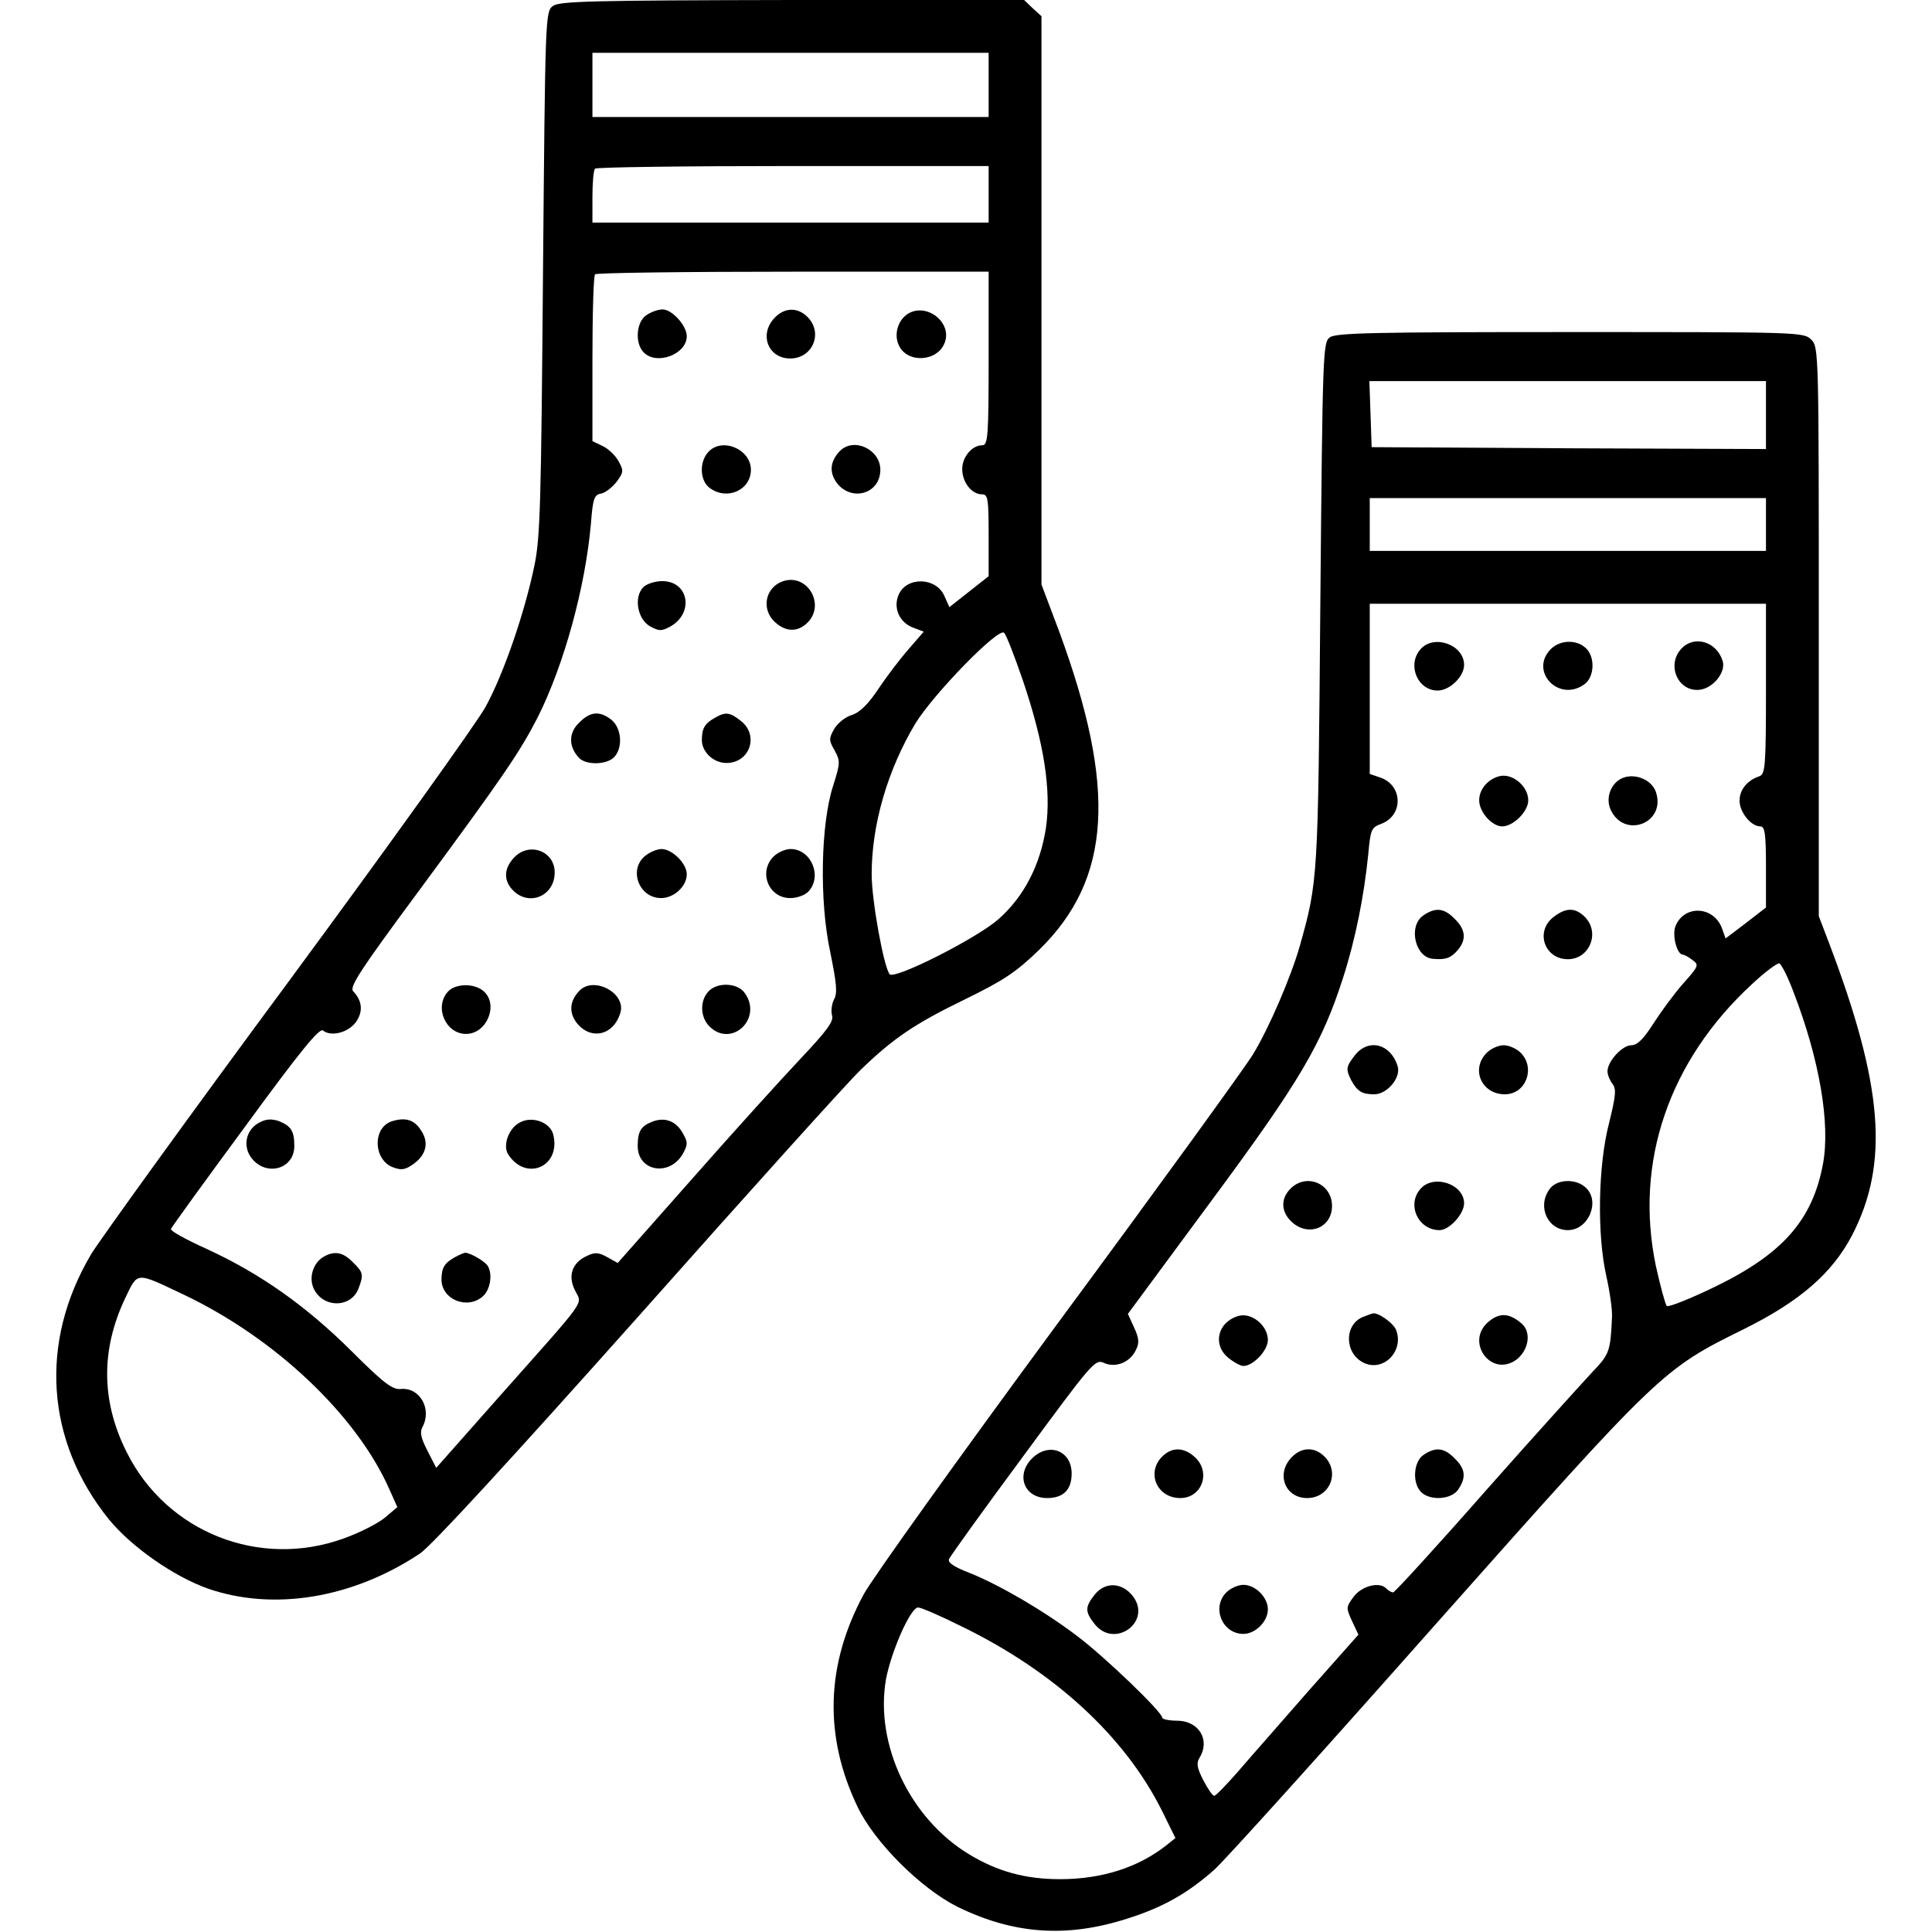 <?xml version="1.0" standalone="no"?>
<!DOCTYPE svg PUBLIC "-//W3C//DTD SVG 20010904//EN"
 "http://www.w3.org/TR/2001/REC-SVG-20010904/DTD/svg10.dtd">
<svg version="1.0" xmlns="http://www.w3.org/2000/svg"
 width="512pt" height="512pt" viewBox="0 0 512 512"
 preserveAspectRatio="xMidYMid meet">

<g transform="translate(0,512) scale(0.1,-0.1)"
fill="#000000" stroke="none">
<path d="M1465 5104 c-20 -15 -20 -30 -26 -707 -5 -607 -7 -702 -23 -777 -26
-125 -81 -285 -129 -373 -23 -42 -258 -370 -522 -728 -264 -357 -499 -683
-523 -722 -139 -234 -121 -496 47 -704 60 -73 172 -151 262 -183 174 -60 383
-26 562 93 31 21 237 245 582 632 293 330 557 623 587 651 85 82 142 121 274
185 104 51 136 72 198 132 192 188 206 429 52 846 l-46 122 0 753 0 753 -23
21 -23 22 -615 0 c-532 -1 -617 -3 -634 -16z m1155 -209 l0 -85 -525 0 -525 0
0 85 0 85 525 0 525 0 0 -85z m0 -290 l0 -75 -525 0 -525 0 0 68 c0 38 3 72 7
75 3 4 240 7 525 7 l518 0 0 -75z m0 -435 c0 -208 -2 -230 -17 -230 -27 0 -53
-31 -53 -63 0 -35 25 -67 52 -67 16 0 18 -10 18 -109 l0 -108 -52 -41 -52 -41
-13 29 c-21 50 -99 53 -121 5 -16 -35 1 -74 37 -88 l29 -11 -39 -45 c-22 -25
-58 -72 -80 -105 -28 -42 -50 -64 -72 -71 -17 -5 -38 -22 -47 -38 -14 -25 -13
-30 2 -56 15 -28 15 -33 -4 -93 -33 -101 -37 -305 -8 -440 17 -84 20 -110 10
-127 -6 -12 -8 -31 -5 -42 5 -15 -13 -40 -82 -113 -48 -51 -178 -194 -287
-318 l-199 -225 -27 15 c-23 13 -33 14 -54 4 -40 -18 -52 -53 -32 -92 19 -39
37 -13 -199 -279 l-169 -191 -23 45 c-18 35 -21 50 -13 64 25 48 -8 105 -58
100 -22 -2 -45 15 -132 102 -119 118 -240 204 -384 270 -53 24 -95 47 -93 52
1 4 90 127 197 272 146 200 197 262 206 254 21 -17 66 -6 87 22 20 28 17 57
-7 82 -11 11 20 58 171 262 228 309 270 371 318 464 70 140 126 344 141 513 5
67 9 77 27 80 11 2 29 16 41 31 19 26 19 30 5 55 -8 15 -27 33 -42 40 l-27 13
0 218 c0 120 3 221 7 224 3 4 240 7 525 7 l518 0 0 -230z m91 -854 c56 -166
75 -289 61 -389 -15 -99 -58 -183 -126 -243 -58 -51 -274 -160 -288 -146 -15
15 -48 194 -48 265 0 132 42 276 116 400 49 79 220 255 235 240 6 -6 28 -63
50 -127z m-2224 -1627 c242 -115 458 -319 545 -516 l21 -47 -33 -28 c-18 -15
-67 -40 -109 -55 -223 -81 -469 16 -575 228 -68 135 -69 271 -5 407 35 73 27
72 156 11z"/>
<path d="M1712 4284 c-26 -18 -30 -74 -6 -98 34 -35 114 -5 114 43 0 28 -39
71 -64 71 -12 0 -32 -7 -44 -16z"/>
<path d="M2052 4277 c-41 -44 -16 -107 42 -107 60 0 88 68 46 110 -27 27 -62
25 -88 -3z"/>
<path d="M2407 4289 c-27 -16 -39 -55 -25 -84 22 -49 104 -44 122 8 19 53 -48
105 -97 76z"/>
<path d="M1877 3922 c-25 -27 -22 -78 5 -96 46 -33 108 -4 108 49 0 55 -77 87
-113 47z"/>
<path d="M2226 3925 c-26 -27 -29 -56 -9 -84 39 -52 116 -30 116 34 0 54 -70
87 -107 50z"/>
<path d="M2073 3579 c-45 -17 -56 -73 -20 -107 29 -27 61 -28 87 -2 49 49 -2
133 -67 109z"/>
<path d="M1705 3564 c-26 -26 -16 -85 18 -104 24 -13 30 -13 54 0 63 36 48
120 -22 120 -18 0 -41 -7 -50 -16z"/>
<path d="M1534 3204 c-28 -27 -27 -64 1 -93 19 -19 72 -18 92 2 24 24 21 76
-6 99 -32 25 -57 23 -87 -8z"/>
<path d="M1895 3218 c-27 -15 -35 -28 -35 -59 0 -32 31 -61 65 -61 62 0 87 73
39 111 -30 24 -41 25 -69 9z"/>
<path d="M1362 2847 c-27 -29 -28 -61 -2 -87 43 -43 110 -14 110 48 0 57 -68
82 -108 39z"/>
<path d="M1710 2852 c-45 -36 -17 -112 42 -112 34 0 68 31 68 63 0 29 -39 67
-67 67 -11 0 -31 -8 -43 -18z"/>
<path d="M2050 2850 c-41 -41 -13 -110 44 -110 19 0 40 8 49 18 37 41 6 112
-48 112 -14 0 -34 -9 -45 -20z"/>
<path d="M1187 2492 c-37 -41 -6 -112 48 -112 55 0 87 77 47 113 -25 22 -75
21 -95 -1z"/>
<path d="M1536 2495 c-26 -27 -29 -56 -9 -84 37 -49 99 -36 117 25 16 51 -69
98 -108 59z"/>
<path d="M1877 2492 c-23 -25 -21 -68 3 -92 58 -58 142 20 94 88 -19 28 -74
30 -97 4z"/>
<path d="M689 2146 c-35 -17 -46 -58 -26 -90 37 -56 117 -37 117 27 0 40 -9
53 -41 66 -18 6 -33 6 -50 -3z"/>
<path d="M1037 2148 c-51 -18 -47 -104 6 -122 22 -8 32 -6 55 11 32 24 39 56
18 87 -18 29 -42 36 -79 24z"/>
<path d="M1379 2146 c-30 -14 -47 -60 -33 -84 47 -75 142 -34 120 52 -8 31
-54 49 -87 32z"/>
<path d="M1730 2148 c-31 -12 -40 -25 -40 -65 0 -68 85 -82 120 -20 13 24 13
30 0 53 -18 33 -47 44 -80 32z"/>
<path d="M857 1789 c-27 -16 -39 -54 -26 -83 24 -53 99 -53 119 -1 14 37 13
43 -15 70 -26 27 -49 31 -78 14z"/>
<path d="M1205 1788 c-27 -15 -35 -28 -35 -59 0 -53 69 -81 110 -44 20 18 26
60 12 81 -8 12 -46 34 -59 34 -4 0 -17 -6 -28 -12z"/>
<path d="M3524 4226 c-18 -14 -19 -36 -25 -708 -6 -731 -6 -733 -55 -907 -23
-80 -81 -216 -124 -286 -20 -33 -251 -352 -514 -708 -263 -357 -495 -681 -517
-722 -101 -187 -106 -377 -16 -564 45 -94 168 -216 264 -264 149 -73 289 -83
449 -32 96 30 162 68 232 130 29 26 293 319 587 651 596 671 600 675 817 782
147 73 233 147 286 248 99 191 83 397 -62 778 l-26 68 0 754 c0 741 0 754 -20
774 -20 20 -33 20 -638 20 -518 0 -621 -2 -638 -14z m1156 -206 l0 -90 -522 2
-523 3 -3 88 -3 87 526 0 525 0 0 -90z m0 -290 l0 -70 -525 0 -525 0 0 70 0
70 525 0 525 0 0 -70z m0 -435 c0 -206 -2 -226 -17 -232 -33 -11 -53 -36 -53
-65 0 -30 30 -68 55 -68 12 0 15 -19 15 -107 l0 -108 -53 -41 -54 -41 -10 28
c-23 59 -101 61 -123 4 -9 -24 4 -75 20 -75 3 0 15 -6 25 -14 18 -13 17 -16
-24 -62 -24 -27 -59 -75 -79 -106 -26 -41 -43 -58 -59 -58 -24 0 -63 -43 -63
-69 0 -9 6 -24 13 -33 11 -14 9 -32 -9 -105 -29 -112 -32 -295 -7 -405 9 -40
16 -89 15 -108 -4 -92 -7 -99 -53 -147 -25 -27 -153 -168 -283 -315 -130 -148
-240 -268 -244 -268 -5 0 -13 5 -19 11 -18 18 -65 6 -86 -23 -20 -27 -20 -29
-4 -64 l17 -36 -134 -151 c-73 -84 -158 -180 -187 -214 -30 -34 -57 -62 -61
-62 -4 -1 -17 18 -29 41 -17 33 -19 46 -10 60 29 47 -2 98 -60 98 -21 0 -39 4
-39 8 0 15 -153 162 -225 216 -88 67 -205 135 -284 167 -42 16 -60 28 -56 37
3 8 91 130 196 272 184 250 191 259 215 248 31 -14 70 2 85 36 9 18 7 31 -6
59 l-16 35 220 298 c237 320 294 418 350 592 33 102 56 218 67 328 6 66 8 71
35 81 58 22 57 101 -2 122 l-29 10 0 225 0 226 525 0 525 0 0 -225z m73 -804
c69 -179 98 -349 78 -456 -28 -149 -107 -238 -286 -325 -66 -32 -124 -55 -128
-51 -4 5 -17 53 -29 107 -57 275 35 543 255 746 34 32 67 56 72 55 6 -2 23
-36 38 -76z m-2205 -1681 c247 -120 433 -292 531 -488 l36 -73 -25 -20 c-74
-58 -170 -89 -281 -89 -91 0 -165 20 -241 66 -157 95 -250 292 -220 464 14 74
65 190 85 190 8 0 59 -22 115 -50z"/>
<path d="M3765 3400 c-37 -41 -9 -110 45 -110 32 0 70 37 70 68 0 53 -79 82
-115 42z"/>
<path d="M4110 3400 c-58 -58 20 -142 88 -94 28 19 30 74 4 97 -25 23 -68 21
-92 -3z"/>
<path d="M4455 3400 c-39 -43 -8 -114 49 -108 36 4 71 47 61 77 -16 51 -76 69
-110 31z"/>
<path d="M3970 3062 c-29 -9 -50 -35 -50 -63 0 -31 34 -69 61 -69 29 0 69 39
69 69 0 39 -45 75 -80 63z"/>
<path d="M4302 3059 c-32 -12 -48 -52 -34 -84 36 -80 149 -36 120 47 -11 31
-53 49 -86 37z"/>
<path d="M3772 2694 c-41 -28 -22 -112 26 -115 33 -3 47 2 65 23 24 28 21 55
-8 83 -28 29 -51 31 -83 9z"/>
<path d="M4116 2689 c-48 -38 -23 -111 39 -111 58 0 86 71 45 112 -26 26 -51
25 -84 -1z"/>
<path d="M3591 2324 c-24 -31 -25 -37 -10 -67 16 -29 28 -37 61 -37 34 0 71
44 62 74 -18 60 -77 75 -113 30z"/>
<path d="M3940 2330 c-43 -43 -14 -110 48 -110 56 0 82 70 42 110 -11 11 -31
20 -45 20 -14 0 -34 -9 -45 -20z"/>
<path d="M3420 1970 c-27 -27 -25 -62 3 -88 44 -41 107 -16 107 42 0 60 -68
88 -110 46z"/>
<path d="M3765 1970 c-38 -42 -7 -110 50 -110 26 0 65 43 65 71 0 51 -80 78
-115 39z"/>
<path d="M4106 1968 c-33 -46 -4 -108 49 -108 55 0 87 77 47 113 -27 25 -78
22 -96 -5z"/>
<path d="M3280 1632 c-54 -17 -67 -77 -24 -111 15 -12 32 -21 39 -21 26 0 65
41 65 69 0 39 -45 75 -80 63z"/>
<path d="M3612 1630 c-51 -21 -49 -98 3 -122 52 -24 106 32 85 87 -7 19 -50
49 -63 44 -1 0 -12 -4 -25 -9z"/>
<path d="M3947 1619 c-67 -52 4 -152 72 -102 32 25 40 72 14 95 -32 28 -58 30
-86 7z"/>
<path d="M2735 1255 c-44 -44 -21 -105 40 -105 43 0 65 22 65 65 0 61 -61 84
-105 40z"/>
<path d="M3080 1260 c-43 -43 -14 -110 48 -110 57 0 82 68 39 108 -29 27 -61
28 -87 2z"/>
<path d="M3422 1257 c-41 -44 -16 -107 42 -107 60 0 88 68 46 110 -27 27 -62
25 -88 -3z"/>
<path d="M3772 1264 c-26 -18 -30 -74 -6 -98 24 -24 80 -20 98 6 22 32 20 55
-9 83 -28 29 -51 31 -83 9z"/>
<path d="M2901 894 c-26 -33 -26 -45 0 -78 52 -66 152 5 102 73 -29 38 -74 40
-102 5z"/>
<path d="M3250 900 c-40 -40 -11 -110 45 -110 32 0 65 33 65 65 0 32 -33 65
-65 65 -14 0 -34 -9 -45 -20z"/>
</g>
</svg>
